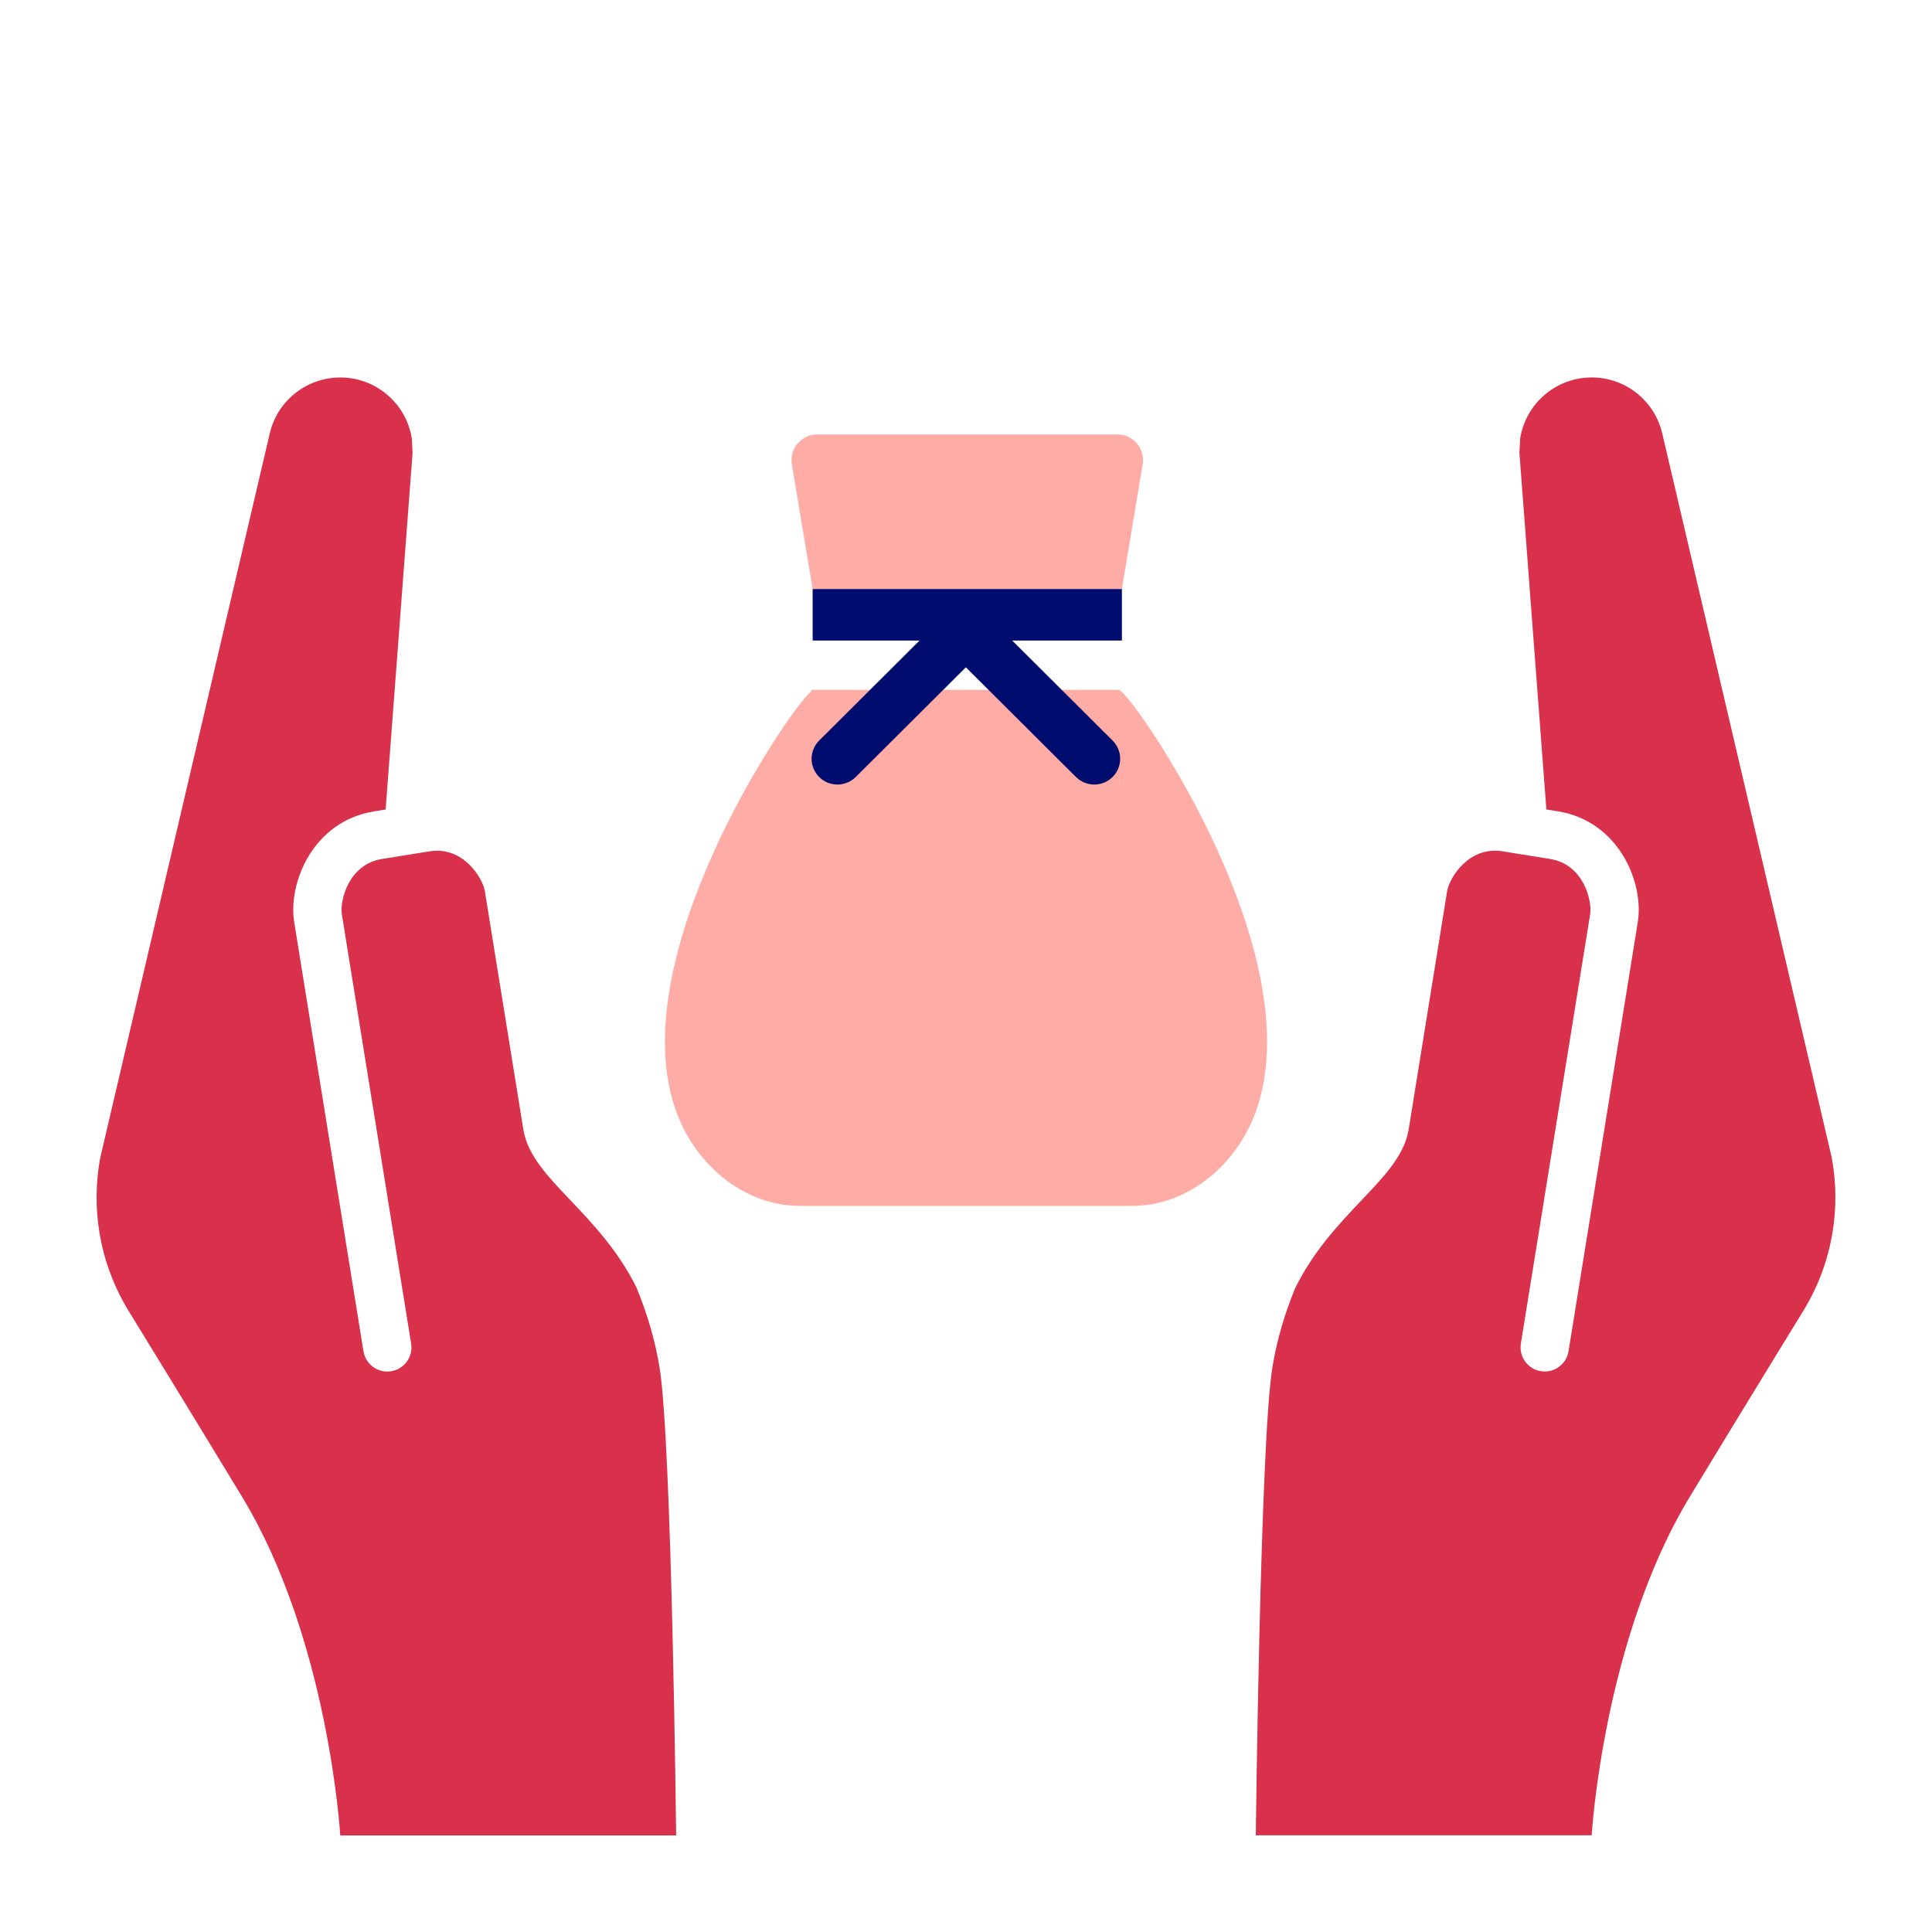 <?xml version="1.0" encoding="UTF-8"?><svg xmlns="http://www.w3.org/2000/svg" viewBox="0 0 40 40" focusable="false" aria-hidden="true"><g id="Solid"><rect width="40" height="40" fill="none"/></g><g id="Icon_Red"><g><path d="M35.342,30.405c-.063,.103-.123,.203-.176,.289" stroke="#1b5951" stroke-linecap="round" stroke-linejoin="round" stroke-width="0px" fill="none"/><path d="M35.166,30.694c-.04,.066-.077,.127-.122,.2" stroke="#1b5951" stroke-linecap="round" stroke-linejoin="round" stroke-width="0px" fill="none"/><path d="M35.568,30.035c-.061,.1-.135,.221-.225,.37" stroke="#1b5951" stroke-linecap="round" stroke-linejoin="round" stroke-width="0px" fill="none"/><path d="M35.044,30.894c-.026,.042-.044,.073-.044,.073" stroke="#1b5951" stroke-linecap="round" stroke-linejoin="round" stroke-width="0px" fill="none"/><path d="M35.769,29.705c-.01,.017-.026,.043-.042,.069" stroke="#1b5951" stroke-linecap="round" stroke-linejoin="round" stroke-width="0px" fill="none"/><path d="M35.727,29.774c-.042,.069-.096,.158-.159,.262" stroke="#1b5951" stroke-linecap="round" stroke-linejoin="round" stroke-width="0px" fill="none"/><path d="M35.8,29.654c-.001,.001-.012,.02-.031,.05" stroke="#1b5951" stroke-linecap="round" stroke-linejoin="round" stroke-width="0px" fill="none"/><path d="M4.361,29.918c-.026-.043-.049-.081-.07-.116" stroke="#1b5951" stroke-linecap="round" stroke-linejoin="round" stroke-width="0px" fill="none"/><path d="M4.658,30.405c-.129-.211-.226-.371-.297-.487,.086,.141,.193,.316,.297,.487Z" fill="#1b5951"/><path d="M5,30.967c-.017-.028-.028-.046-.044-.073" stroke="#1b5951" stroke-linecap="round" stroke-linejoin="round" stroke-width="0px" fill="none"/><path d="M4.956,30.894c-.114-.188-.213-.349-.298-.489,.125,.205,.239,.391,.298,.489Z" fill="#1b5951"/><path d="M4.291,29.803c-.036-.059-.06-.099-.074-.121" stroke="#1b5951" stroke-linecap="round" stroke-linejoin="round" stroke-width="0px" fill="none"/><path d="M35.342,30.405c-.063,.103-.123,.203-.176,.289" stroke="#1b5951" stroke-linecap="round" stroke-linejoin="round" stroke-width="0px" fill="none"/><path d="M35.166,30.694c-.04,.066-.077,.127-.122,.2" stroke="#1b5951" stroke-linecap="round" stroke-linejoin="round" stroke-width="0px" fill="none"/><path d="M35.568,30.035c-.061,.1-.135,.221-.225,.37" stroke="#1b5951" stroke-linecap="round" stroke-linejoin="round" stroke-width="0px" fill="none"/><path d="M35.044,30.894c-.026,.042-.044,.073-.044,.073" stroke="#1b5951" stroke-linecap="round" stroke-linejoin="round" stroke-width="0px" fill="none"/><path d="M35.769,29.705c-.01,.017-.026,.043-.042,.069" stroke="#1b5951" stroke-linecap="round" stroke-linejoin="round" stroke-width="0px" fill="none"/><path d="M35.727,29.774c-.042,.069-.096,.158-.159,.262" stroke="#1b5951" stroke-linecap="round" stroke-linejoin="round" stroke-width="0px" fill="none"/><path d="M37.926,23.975c-.003-.015-3.505-14.976-3.505-14.976-.152-.705-.784-1.203-1.505-1.184-.721,.019-1.327,.548-1.442,1.26l-.016,.3,.558,7.384,.237,.038c1.271,.205,1.786,1.486,1.656,2.293l-1.434,8.885c-.044,.273-.301,.458-.573,.414-.273-.044-.458-.301-.414-.573l1.434-8.885c.045-.281-.134-1.035-.828-1.147h-0l0,.001c-.008-.002-.017-.003-.025-.005l-.962-.155c-.693-.112-1.101,.547-1.146,.828l-.797,4.936-.004,.024c-0,0-0,0-.001,0-.093,.514-.498,.94-.966,1.433-.462,.487-1,1.053-1.38,1.829-.221,.536-.381,1.087-.47,1.638-.252,1.562-.343,9.685-.343,9.685h6.954s.238-4.067,2.046-7.033c1.046-1.727,2.296-3.76,2.343-3.838,.305-.5,.507-1.051,.599-1.623,.081-.501,.077-1.019-.017-1.531Z" fill="#d9304c"/><path d="M35.8,29.654c-.001,.001-.012,.02-.031,.05" stroke="#1b5951" stroke-linecap="round" stroke-linejoin="round" stroke-width="0px" fill="none"/><path d="M4.361,29.918c-.026-.043-.049-.081-.07-.116" stroke="#1b5951" stroke-linecap="round" stroke-linejoin="round" stroke-width="0px" fill="none"/><path d="M4.658,30.405c-.129-.211-.226-.371-.297-.487,.086,.141,.193,.316,.297,.487Z" fill="#1b5951"/><path d="M5,30.967c-.017-.028-.028-.046-.044-.073" stroke="#1b5951" stroke-linecap="round" stroke-linejoin="round" stroke-width="0px" fill="none"/><path d="M4.956,30.894c-.114-.188-.213-.349-.298-.489,.125,.205,.239,.391,.298,.489Z" fill="#1b5951"/><path d="M4.291,29.803c-.036-.059-.06-.099-.074-.121" stroke="#1b5951" stroke-linecap="round" stroke-linejoin="round" stroke-width="0px" fill="none"/><path d="M13.187,26.676c-.38-.776-.917-1.342-1.38-1.829-.468-.492-.873-.919-.966-1.433-0-0-0-0-.001-0l-.004-.024-.797-4.936c-.045-.281-.453-.94-1.146-.828l-.962,.155c-.008,.001-.017,.003-.025,.005l0-.001h-0c-.694,.112-.873,.866-.828,1.147l1.434,8.885c.044,.273-.141,.529-.414,.573-.273,.044-.529-.141-.573-.414l-1.434-8.885c-.13-.807,.384-2.088,1.656-2.293l.237-.038,.558-7.384-.016-.3c-.115-.712-.721-1.242-1.442-1.26-.721-.019-1.354,.479-1.505,1.184,0,0-3.502,14.961-3.505,14.976-.094,.512-.098,1.03-.017,1.531,.092,.572,.295,1.123,.599,1.623,.047,.078,1.297,2.111,2.343,3.838,1.808,2.967,2.046,7.033,2.046,7.033h6.954s-.09-8.123-.343-9.685c-.089-.551-.25-1.102-.47-1.638Z" fill="#d9304c"/><g><path d="M23.178,14.296v-.013h-6.384v.036c-.406,.262-5.003,6.97-2.036,9.875,.472,.462,1.1,.773,1.808,.773h6.87c.708,0,1.336-.311,1.808-.773,3.022-2.96-1.815-9.882-2.064-9.898Zm0,1.982v-.137c.006,.046,.006,.091,0,.137Z" fill="#ffaca6"/><path d="M16.395,9.615c-.054-.325,.197-.621,.526-.621h6.211c.33,0,.581,.296,.526,.621l-.43,2.58h-6.403s-.43-2.58-.43-2.58Z" fill="#ffaca6"/><path d="M23.035,16.087c-.209,.208-.548,.208-.758,0l-2.28-2.271-2.28,2.271c-.104,.103-.24,.155-.376,.156-.138,.001-.276-.051-.381-.156-.209-.208-.209-.546,0-.755l1.544-1.538,.534-.532h-2.213v-1.067h6.403v1.067h-2.271s2.078,2.07,2.078,2.07c.209,.208,.209,.546,0,.755Z" fill="#000d6e"/></g></g></g></svg>